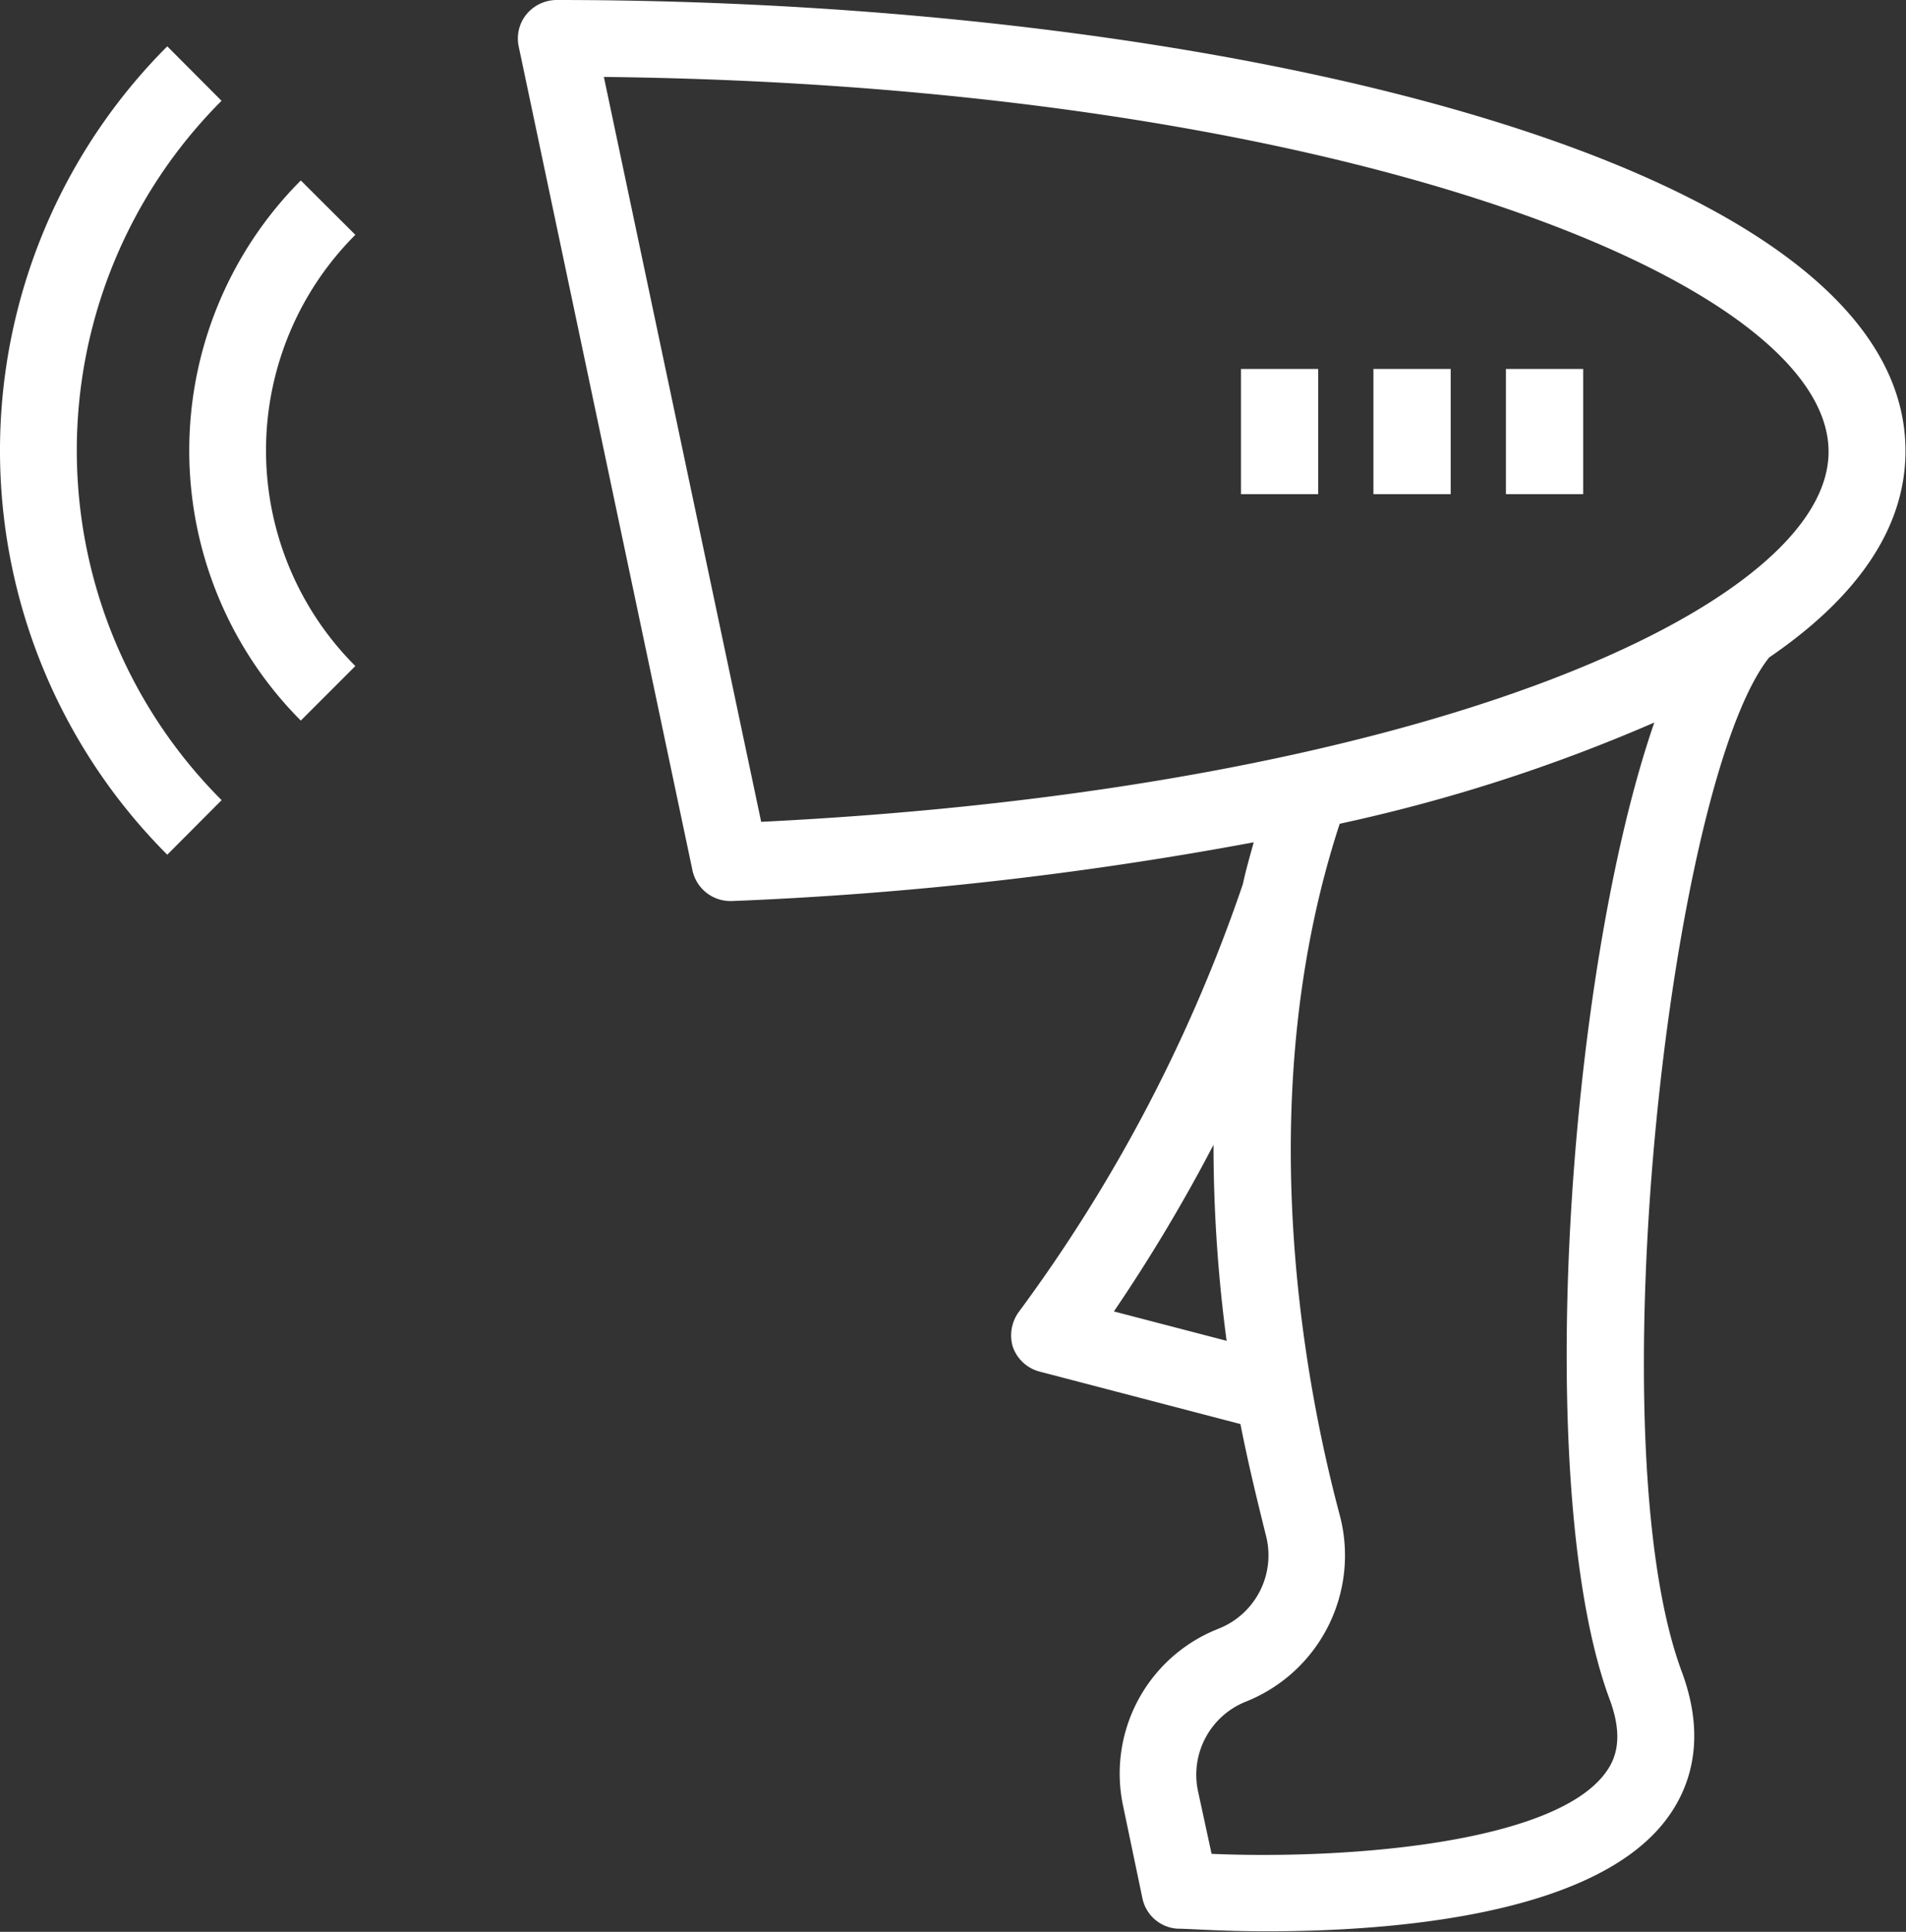<svg xmlns="http://www.w3.org/2000/svg" viewBox="0 0 109.05 110.48"><rect x="0" y="0" width="109.05" height="110.48" fill="#333333" stroke="none"/><defs><style>.cls-1{fill:#fff;}</style></defs><g id="Layer_2" data-name="Layer 2"><g id="Layer_1-2" data-name="Layer 1"><path class="cls-1" d="M31.84,0a2.25,2.25,0,0,0-1.72.82,2.19,2.19,0,0,0-.44,1.85l9.94,47.11a2.22,2.22,0,0,0,2.17,1.75h.08a207.4,207.4,0,0,0,29.86-3.36c-.22.8-.45,1.59-.62,2.39A89.68,89.68,0,0,1,58.31,75,2.28,2.28,0,0,0,57.94,77a2.21,2.21,0,0,0,1.54,1.44l11.49,3c.47,2.39,1,4.51,1.44,6.3a4.51,4.51,0,0,1-2.61,5.37l-.22.09a8.89,8.89,0,0,0-5.32,10.09l1.1,5.26a2.19,2.19,0,0,0,2,1.75c.62,0,2.54.15,5.11.15,7,0,18.74-.86,22.89-6.43,1.22-1.63,2.36-4.39.86-8.42-4.93-13.25-.66-50.88,5-58,4.88-3.33,7.8-7.27,7.8-11.8C109.05,9.06,69.27,0,31.84,0ZM63.73,75a95.36,95.36,0,0,0,5.7-9.53,84.64,84.64,0,0,0,.75,11.21ZM92.1,97.2c.86,2.32.26,3.52-.27,4.22-3,4-14.73,4.93-22.51,4.6l-.78-3.6a4.5,4.5,0,0,1,2.68-5.08l.22-.09a9,9,0,0,0,5.21-10.61c-2.21-8.28-5-24.26,0-39.53a95.84,95.84,0,0,0,18-5.79C89.62,55.88,87.68,85.34,92.1,97.2ZM43.55,47l-9-42.6c41.43.46,70.07,11.51,70.07,21.43C104.63,34.69,81.34,45.14,43.55,47Z"/><path class="cls-1" d="M12.68,5.77,9.57,2.65a32.7,32.7,0,0,0,0,46.23l3.11-3.12a28.28,28.28,0,0,1,0-40Z"/><path class="cls-1" d="M17.21,10.32a21.88,21.88,0,0,0,0,30.89l3.12-3.12a17.43,17.43,0,0,1,0-24.66Z"/><rect class="cls-1" x="86.16" y="21.1" width="4.42" height="7.16"/><rect class="cls-1" x="78.58" y="21.1" width="4.42" height="7.16"/><rect class="cls-1" x="71" y="21.1" width="4.42" height="7.16"/></g></g></svg>